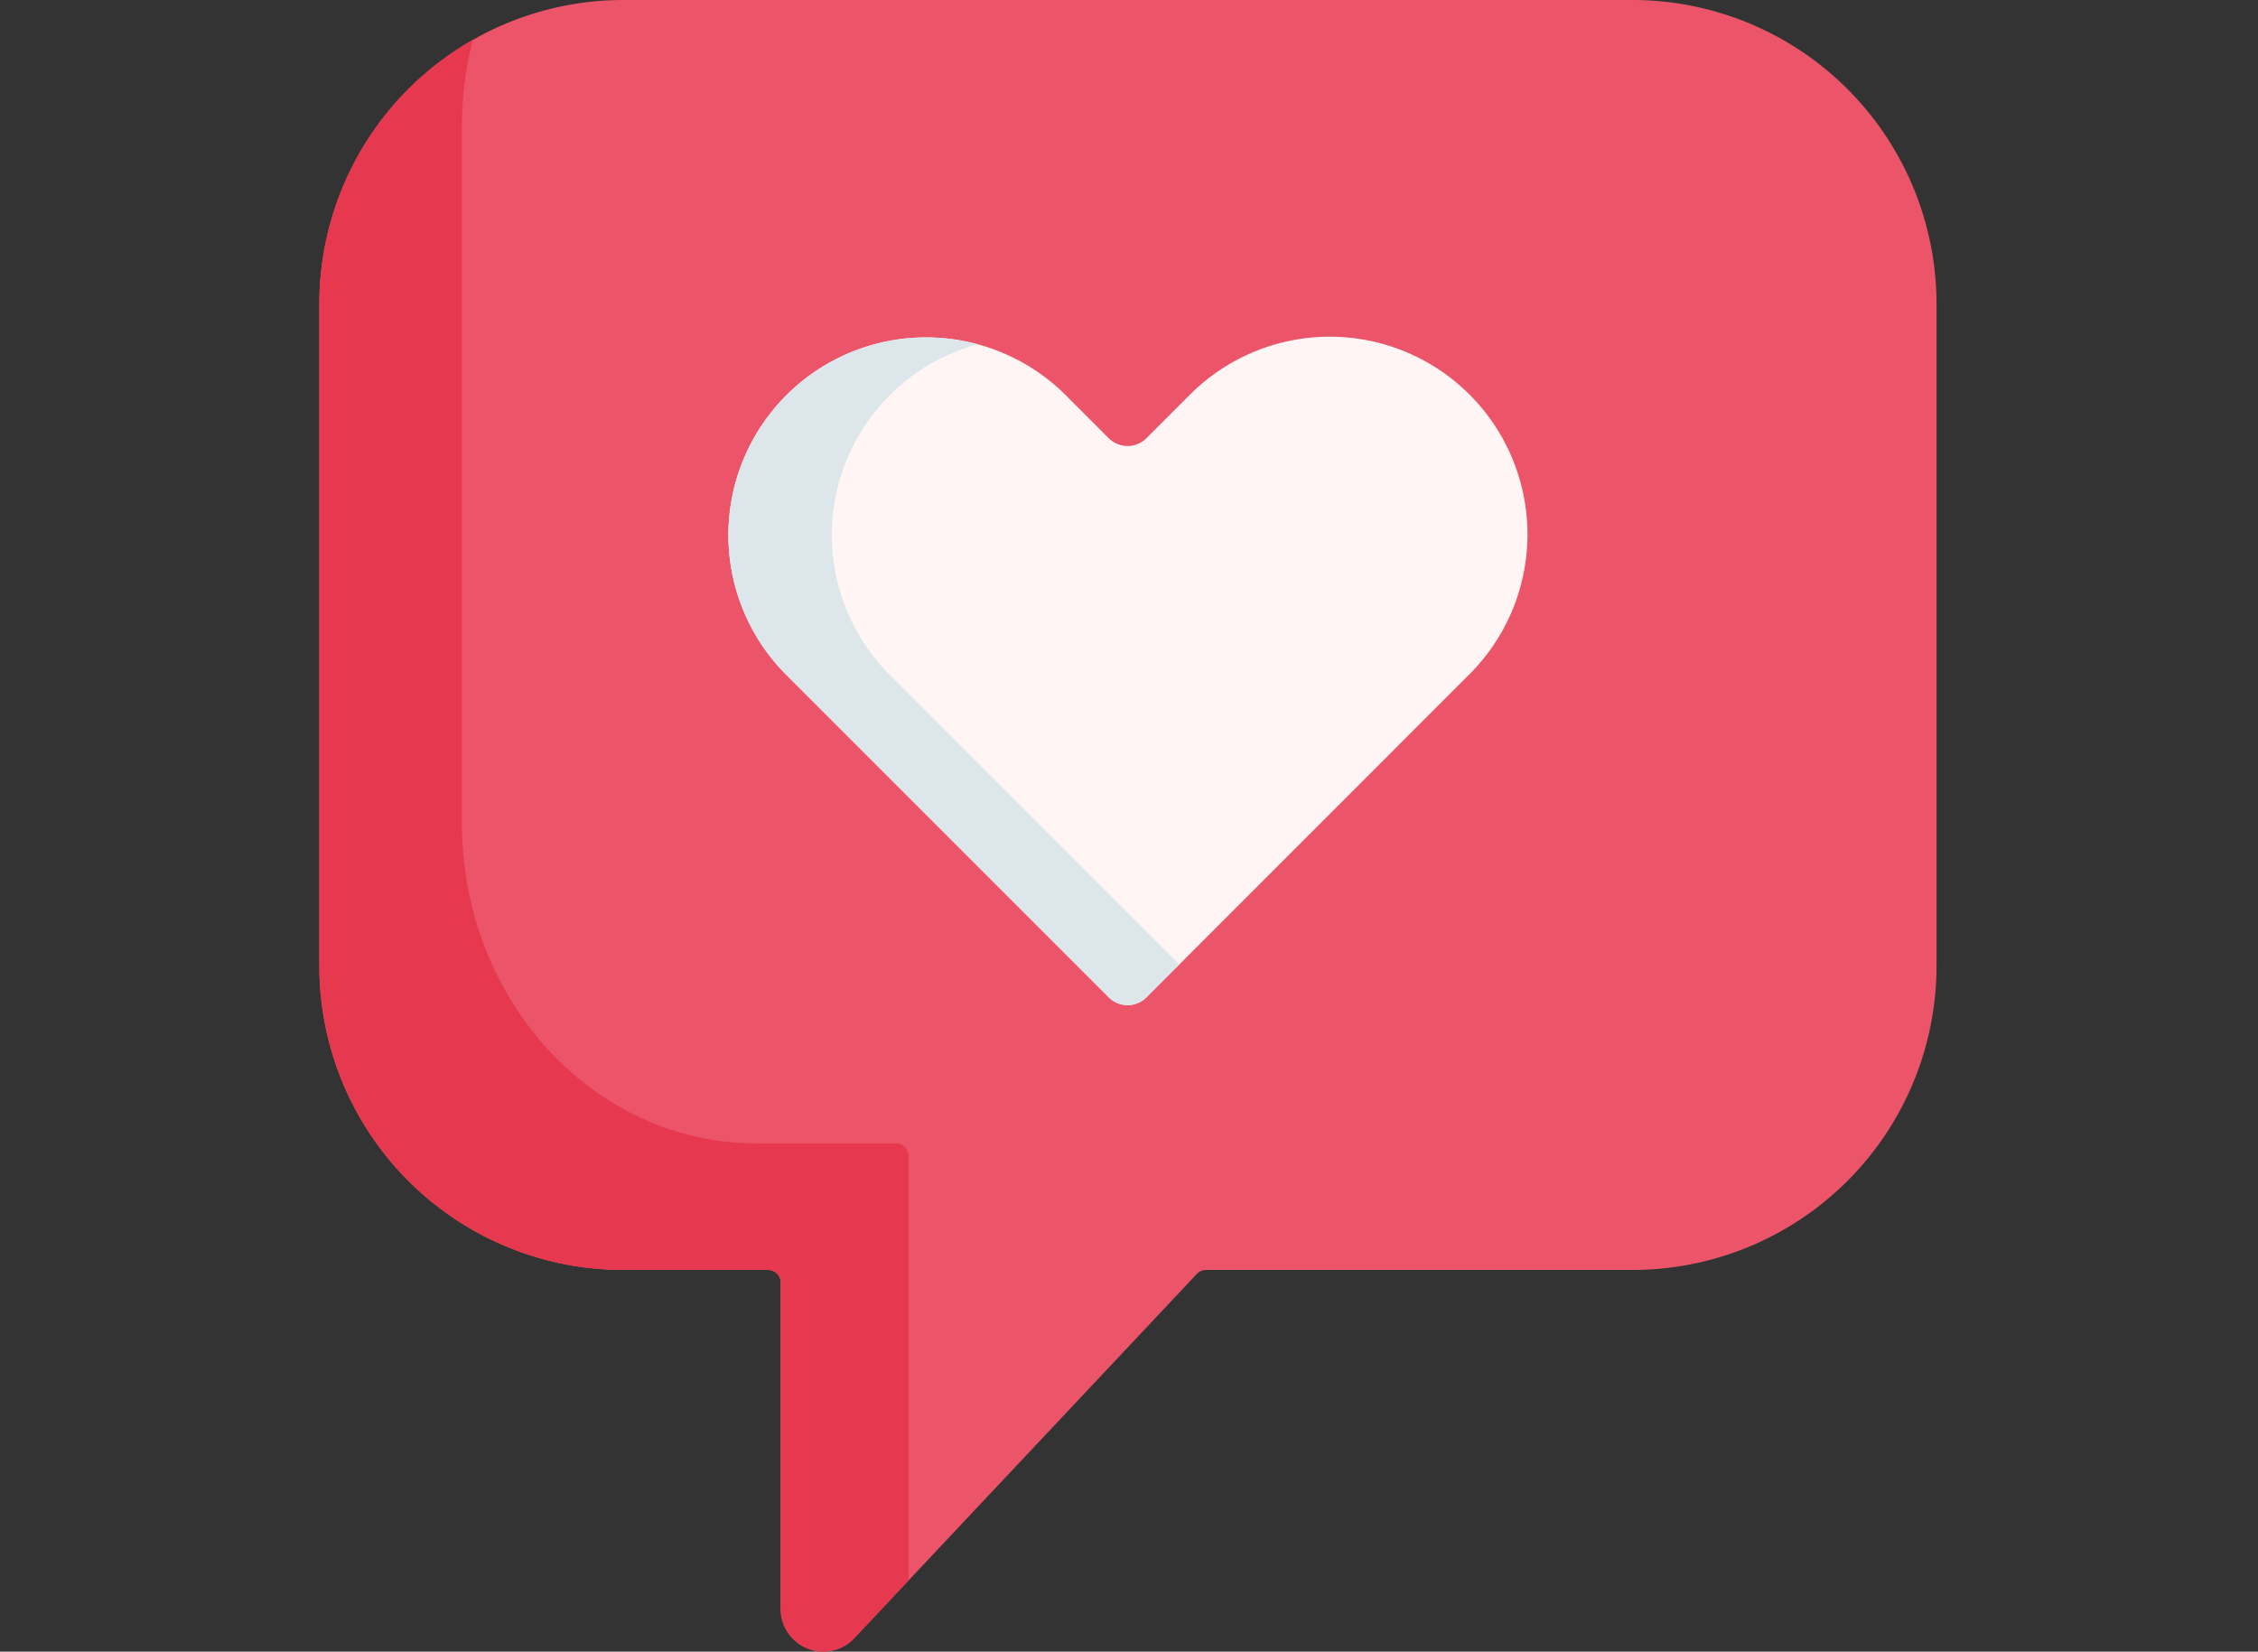 <svg xmlns="http://www.w3.org/2000/svg" width="700" height="512" viewBox="0 0 700 512"><rect x="0" y="0" width="700" height="512" fill="#333333" stroke="none"/><defs><clipPath id="a"><path d="M0 0h700v512H0z"/></clipPath></defs><g clip-path="url(#a)" data-name="SVG – wide"><path fill="#ec5569" d="M506.08 0H193.257A94.257 94.257 0 0 0 99 94.257V299.43a94.258 94.258 0 0 0 94.257 94.257h44.894a3.867 3.867 0 0 1 3.867 3.867v101.208a13.21 13.21 0 0 0 22.834 9.05l106.189-112.906a3.866 3.866 0 0 1 2.818-1.218H506.08a94.258 94.258 0 0 0 94.257-94.257V94.257A94.258 94.258 0 0 0 506.08 0z" data-name="Path 1882"/><path fill="#e63950" d="M281.674 358.511a3.918 3.918 0 0 0-3.744-4.072h-43.462c-50.4 0-91.25-44.439-91.25-99.258V39.123a107.556 107.556 0 0 1 3.361-26.77 94.224 94.224 0 0 0-47.578 81.9V299.43a94.258 94.258 0 0 0 94.257 94.257h44.894a3.867 3.867 0 0 1 3.867 3.867v101.208a13.21 13.21 0 0 0 22.834 9.05l16.815-17.885V358.511z" data-name="Path 1883"/><path fill="#ec5569" d="M455.578 122.325a61.281 61.281 0 0 0-86.663 0l-13.518 13.518a8.255 8.255 0 0 1-11.673 0l-13.3-13.3a61.281 61.281 0 0 0-86.663 0 61.281 61.281 0 0 0 0 86.663l99.973 99.973a8.255 8.255 0 0 0 11.673 0l100.17-100.19a61.28 61.28 0 0 0 .001-86.664z" data-name="Path 1884"/><path fill="#fff5f5" d="M455.578 122.325a61.281 61.281 0 0 0-86.663 0l-13.518 13.518a8.255 8.255 0 0 1-11.673 0l-13.3-13.3a61.281 61.281 0 0 0-86.663 0 61.281 61.281 0 0 0 0 86.663l99.973 99.973a8.255 8.255 0 0 0 11.673 0l100.17-100.19a61.28 61.28 0 0 0 .001-86.664z" data-name="Path 1885"/><path fill="#dce6eb" d="M275.814 209.2a61.281 61.281 0 0 1 0-86.663 60.966 60.966 0 0 1 27.3-15.807 61.237 61.237 0 0 0-59.358 15.807 61.281 61.281 0 0 0 0 86.663l99.973 99.974a8.255 8.255 0 0 0 11.673 0l10.19-10.192z" data-name="Path 1886"/></g></svg>